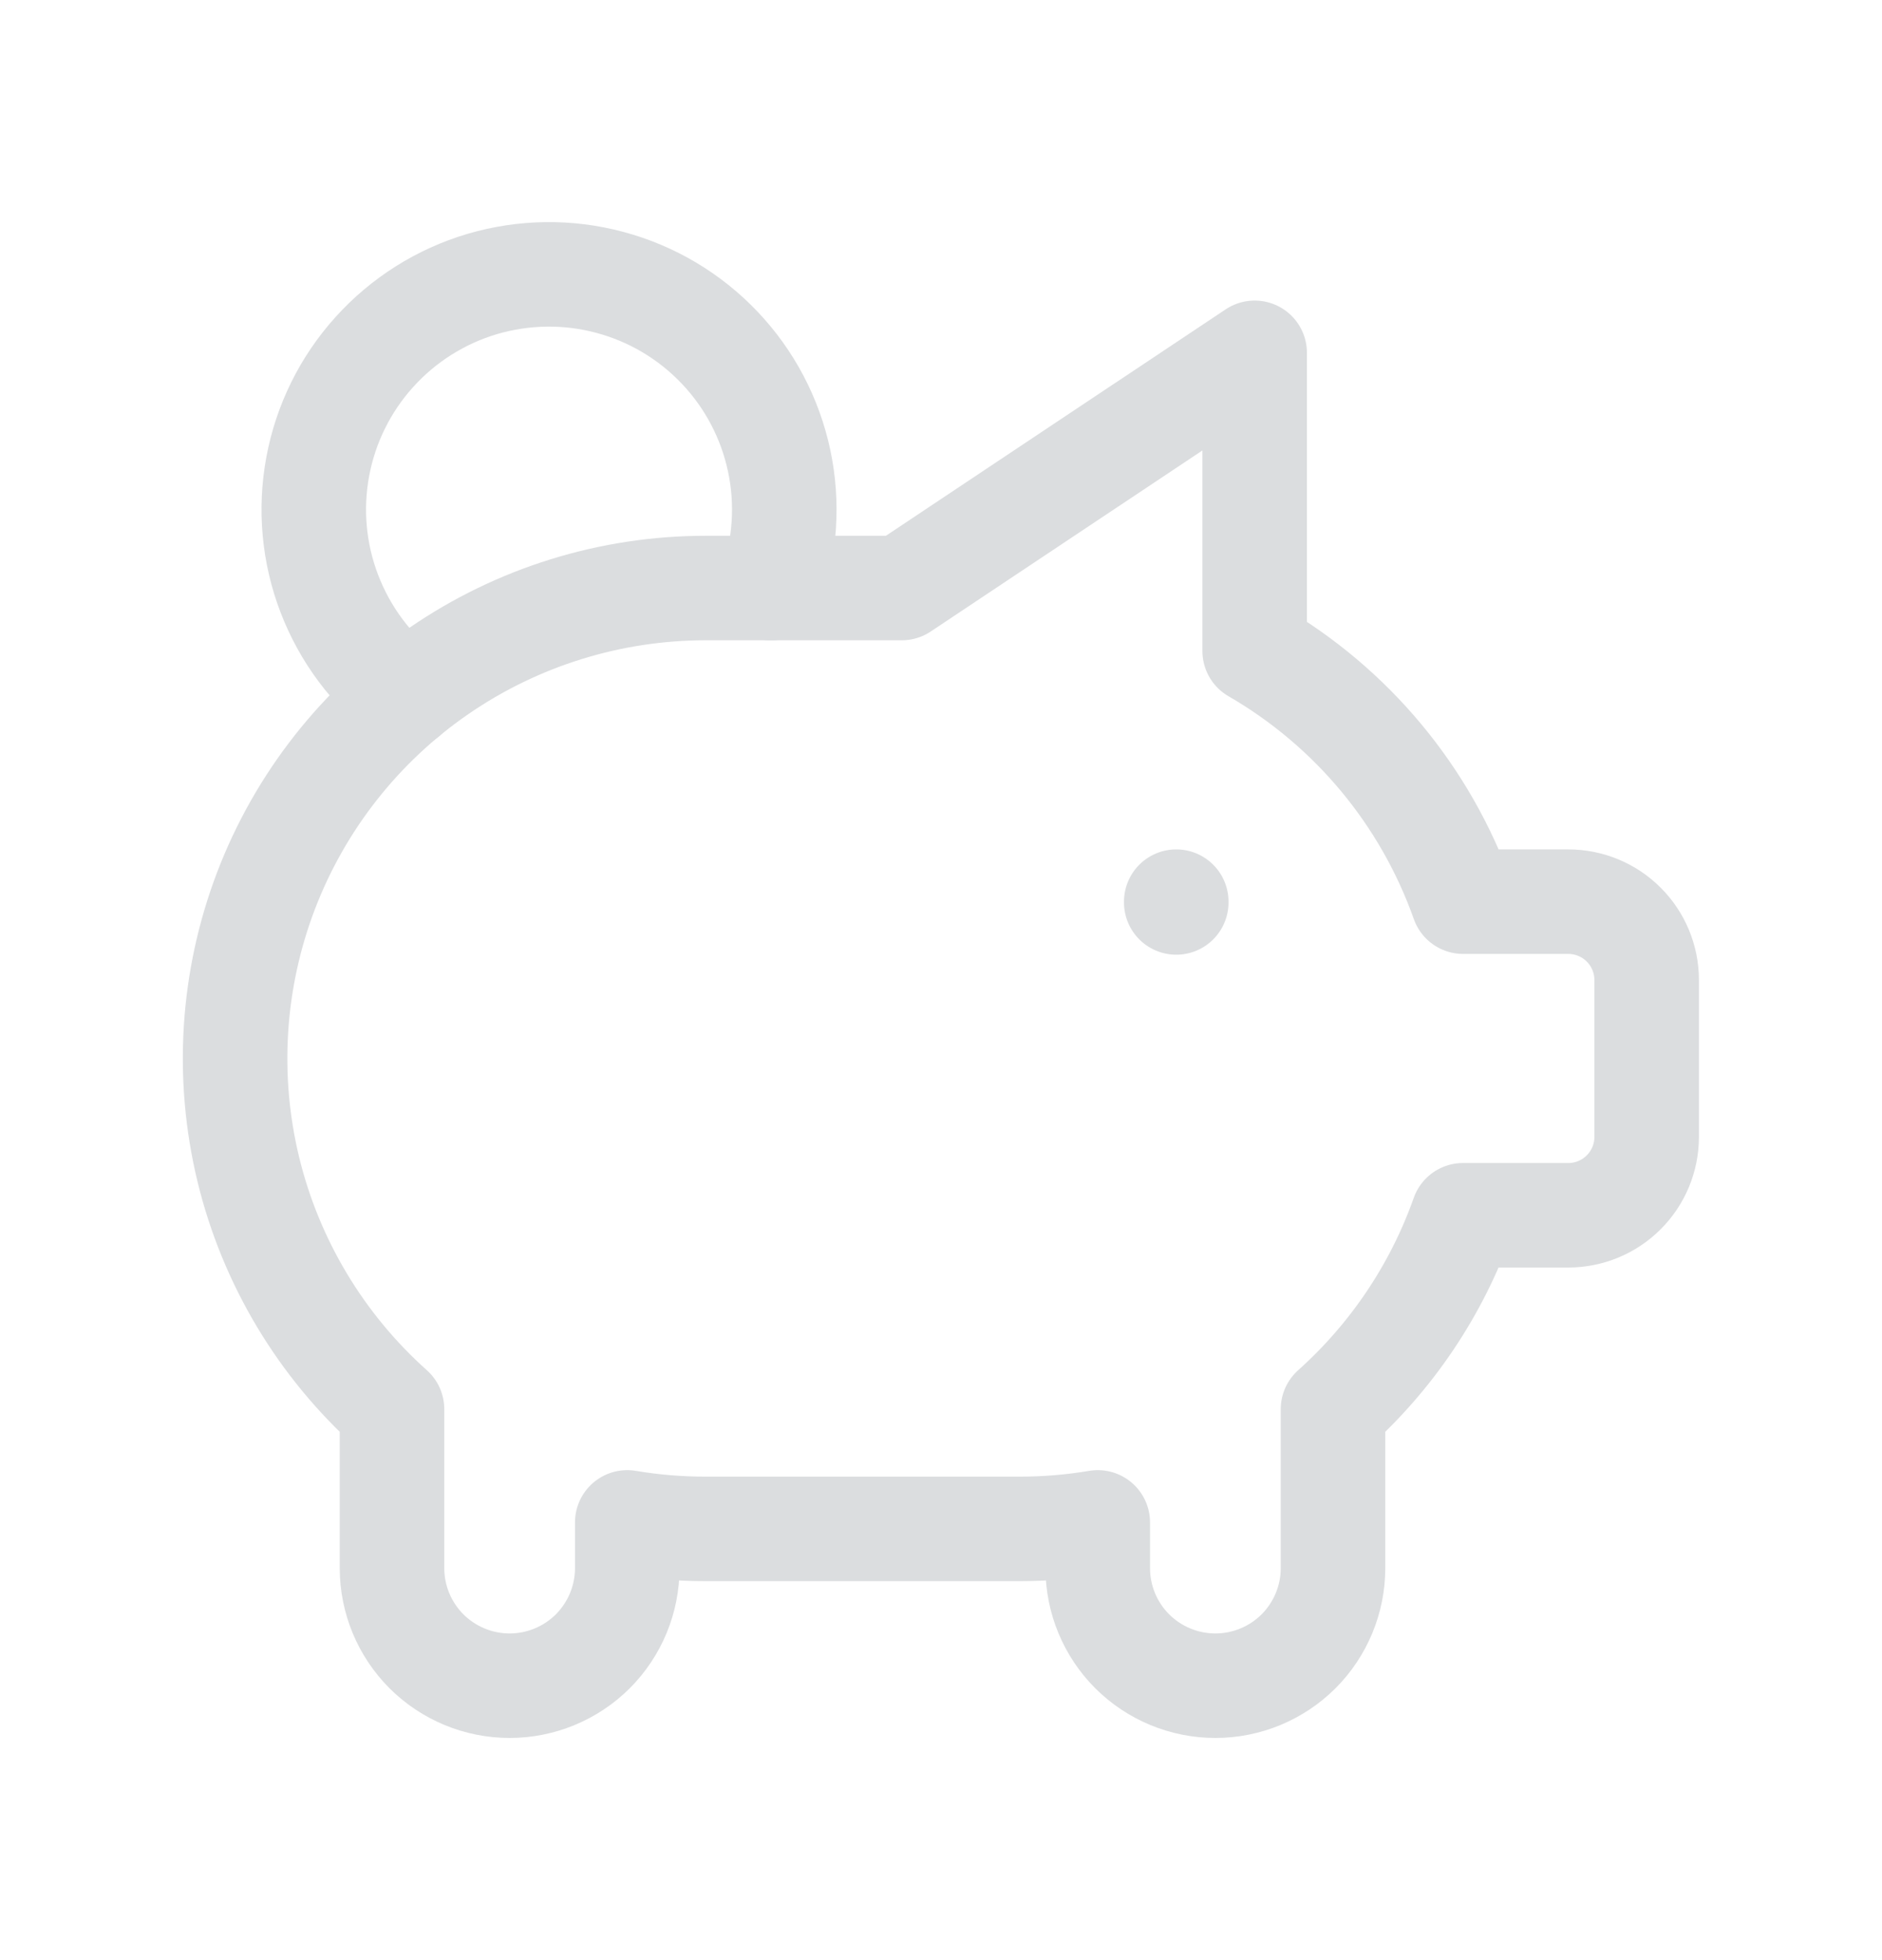 <svg width="24" height="25" viewBox="0 0 24 25" fill="none" xmlns="http://www.w3.org/2000/svg">
<path d="M15 11.5V11.51M5.173 8.878C4.734 8.541 4.398 8.089 4.2 7.572C4.002 7.056 3.951 6.495 4.052 5.951C4.153 5.407 4.402 4.902 4.773 4.491C5.143 4.08 5.62 3.779 6.15 3.622C6.681 3.466 7.244 3.458 7.779 3.602C8.313 3.745 8.797 4.033 9.178 4.435C9.559 4.836 9.821 5.335 9.936 5.876C10.051 6.417 10.014 6.979 9.829 7.501" stroke="#DBDDDF" stroke-width="1.333" stroke-linecap="round" stroke-linejoin="round"/>
<path d="M16 4.5V8.303C17.238 9.019 18.18 10.152 18.658 11.5H19.999C20.264 11.5 20.519 11.605 20.706 11.793C20.894 11.98 20.999 12.235 20.999 12.5V14.5C20.999 14.765 20.894 15.02 20.706 15.207C20.519 15.395 20.264 15.5 19.999 15.5H18.657C18.321 16.45 17.75 17.3 16.999 17.973V20C16.999 20.398 16.841 20.779 16.56 21.061C16.278 21.342 15.897 21.5 15.499 21.5C15.101 21.5 14.72 21.342 14.438 21.061C14.157 20.779 13.999 20.398 13.999 20V19.417C13.669 19.473 13.334 19.5 12.999 19.5H8.999C8.664 19.5 8.329 19.473 7.999 19.417V20C7.999 20.398 7.841 20.779 7.56 21.061C7.278 21.342 6.897 21.5 6.499 21.5C6.101 21.5 5.72 21.342 5.438 21.061C5.157 20.779 4.999 20.398 4.999 20V17.973C4.093 17.163 3.454 16.097 3.167 14.916C2.881 13.735 2.959 12.495 3.393 11.359C3.827 10.224 4.595 9.247 5.596 8.558C6.597 7.869 7.784 7.5 8.999 7.5H11.499L16 4.5Z" stroke="#DBDDDF" stroke-width="1.333" stroke-linecap="round" stroke-linejoin="round"/>
</svg>
